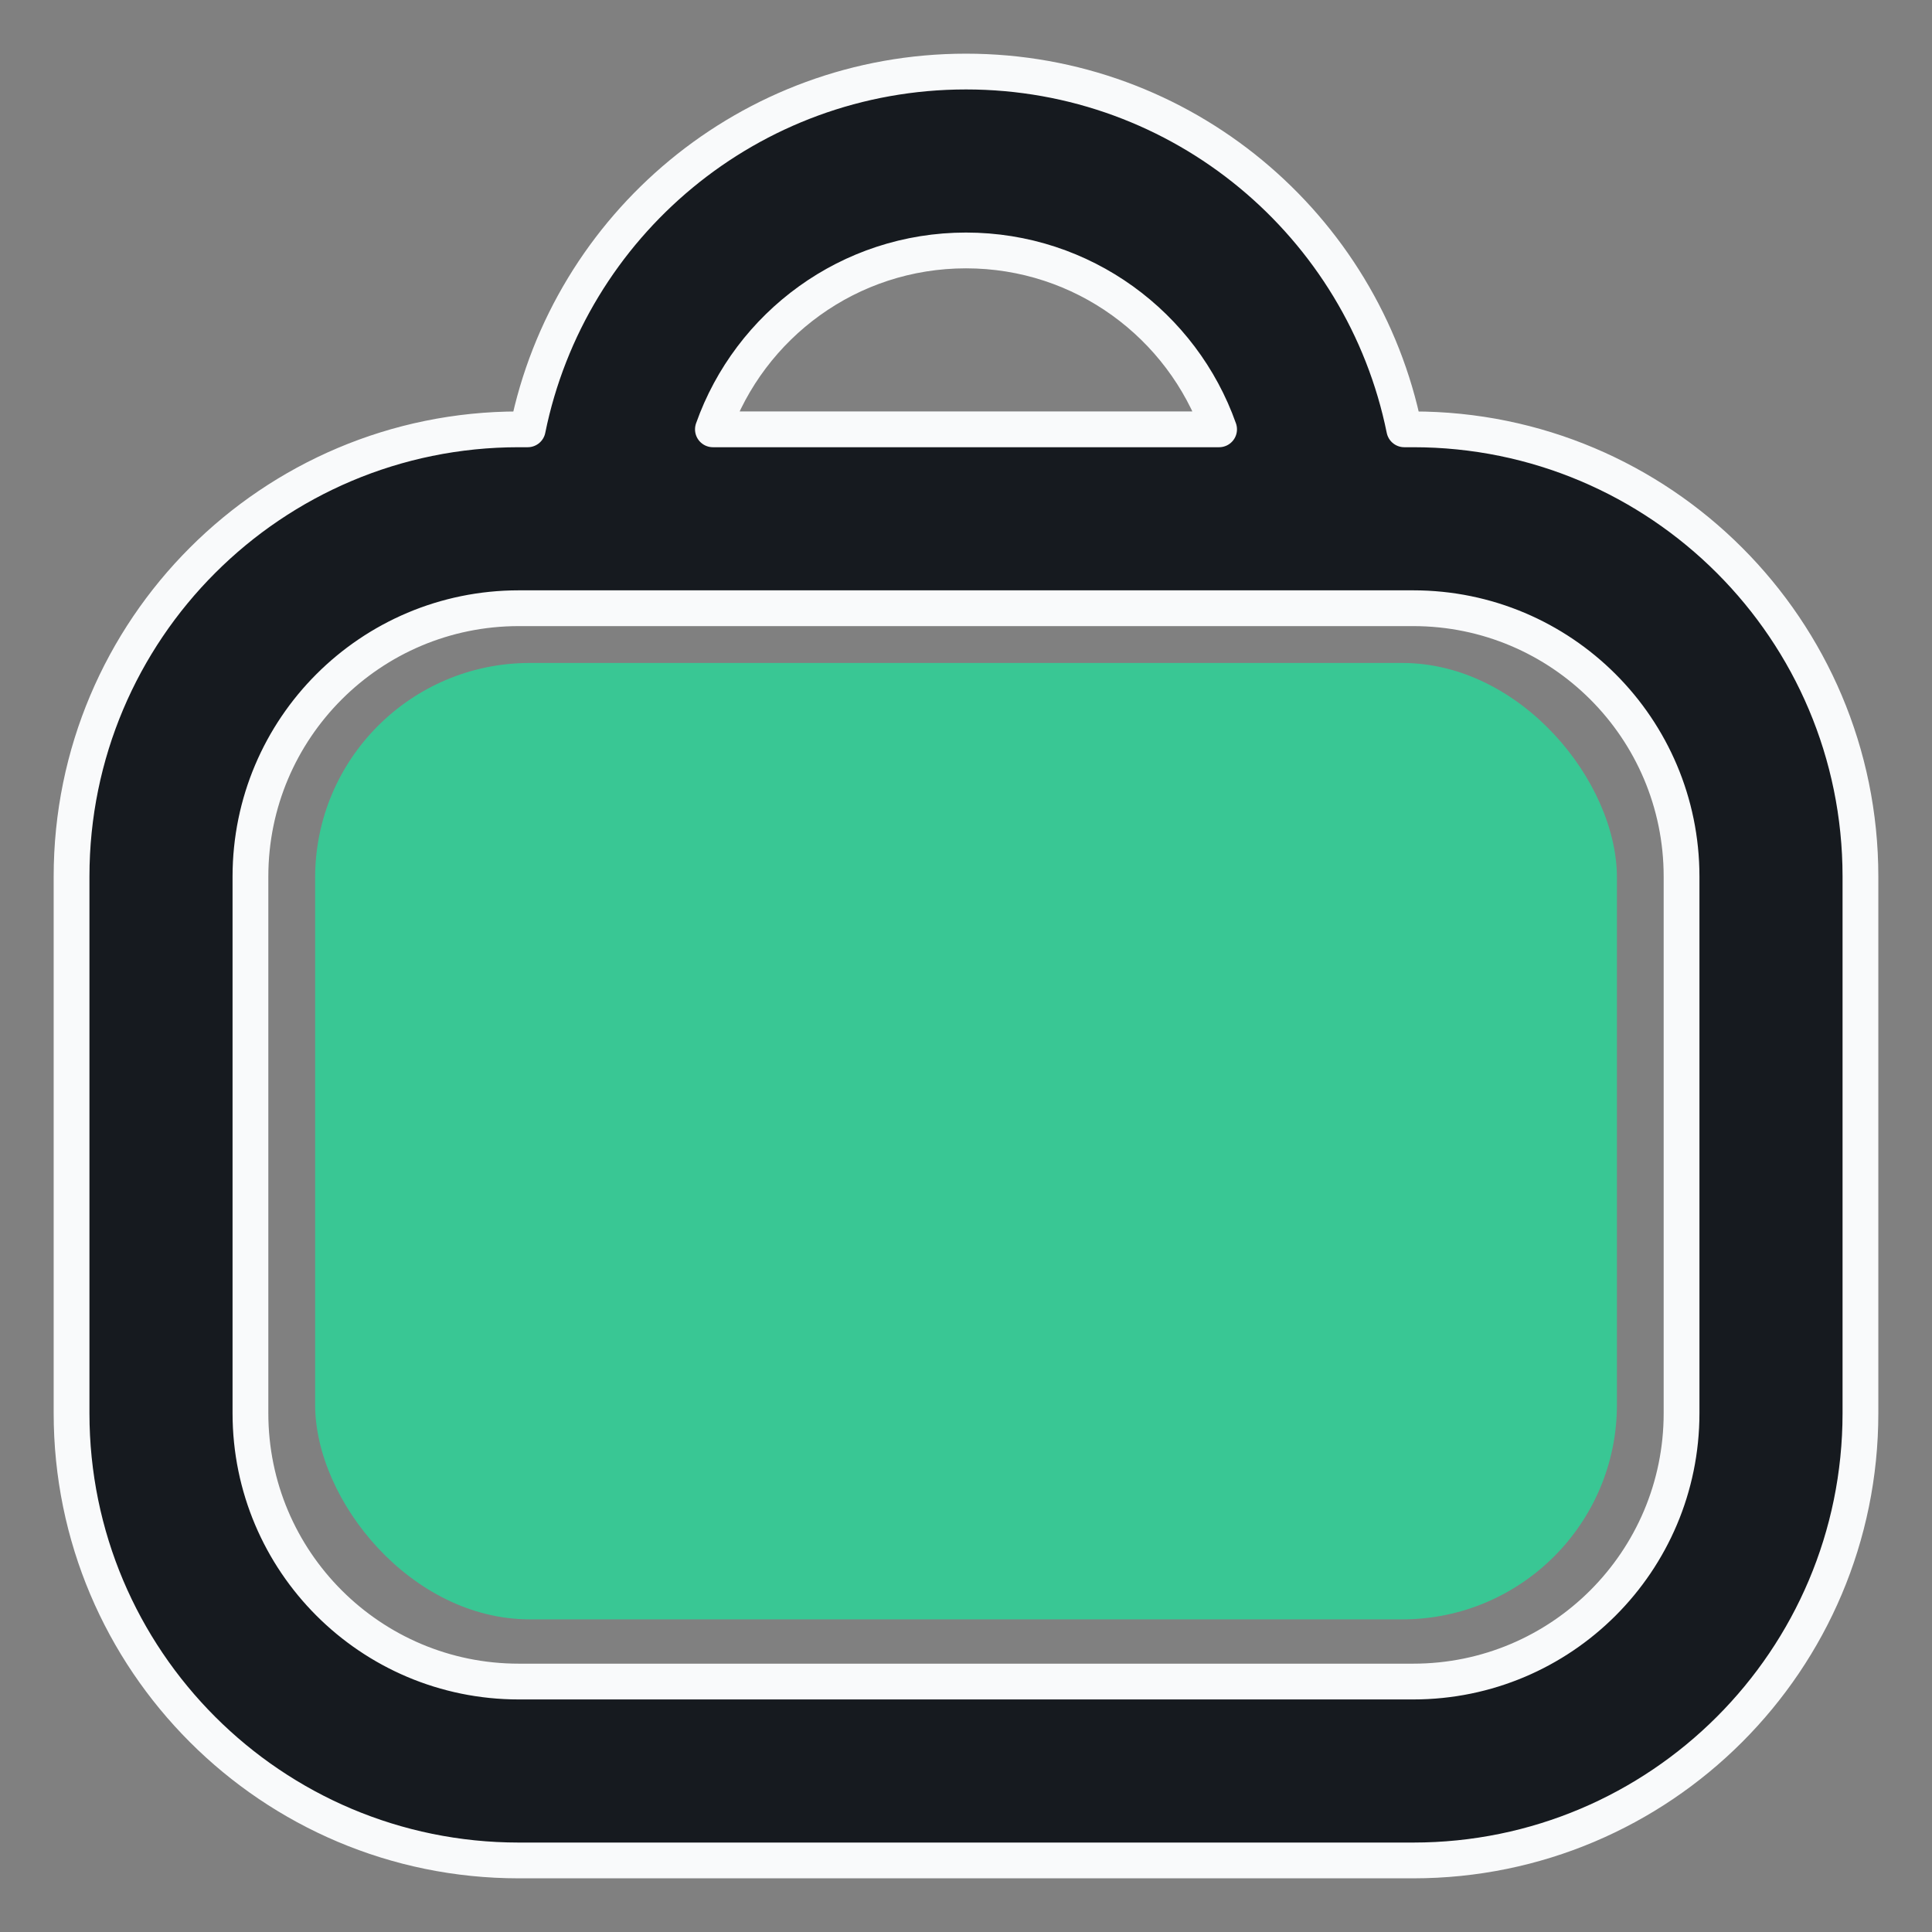 <svg width="27" height="27" viewBox="0 0 27 27" fill="none" xmlns="http://www.w3.org/2000/svg">
<rect x="0" y="0" width="27" height="27" fill="#808080" stroke="none"/>
<path fill-rule="evenodd" clip-rule="evenodd" d="M7.375 6C7.954 3.147 10.476 1 13.5 1C16.524 1 19.046 3.147 19.625 6H19.75C23.202 6 26 8.798 26 12.25V19.75C26 23.202 23.202 26 19.75 26H7.25C3.798 26 1 23.202 1 19.75V12.25C1 8.798 3.798 6 7.25 6H7.375ZM9.963 6C10.478 4.544 11.867 3.5 13.5 3.5C15.133 3.5 16.522 4.544 17.037 6H9.963ZM3.5 12.25C3.5 10.179 5.179 8.5 7.25 8.5H19.75C21.821 8.5 23.5 10.179 23.5 12.25V19.75C23.5 21.821 21.821 23.5 19.75 23.5H7.25C5.179 23.5 3.5 21.821 3.5 19.75V12.25Z" fill="#161A1F" stroke="#F9FAFB" stroke-width="0.5" stroke-linejoin="round"/>
<rect x="4.404" y="9.265" width="18.193" height="13.366" rx="3" fill="#39C794"/>
</svg>
